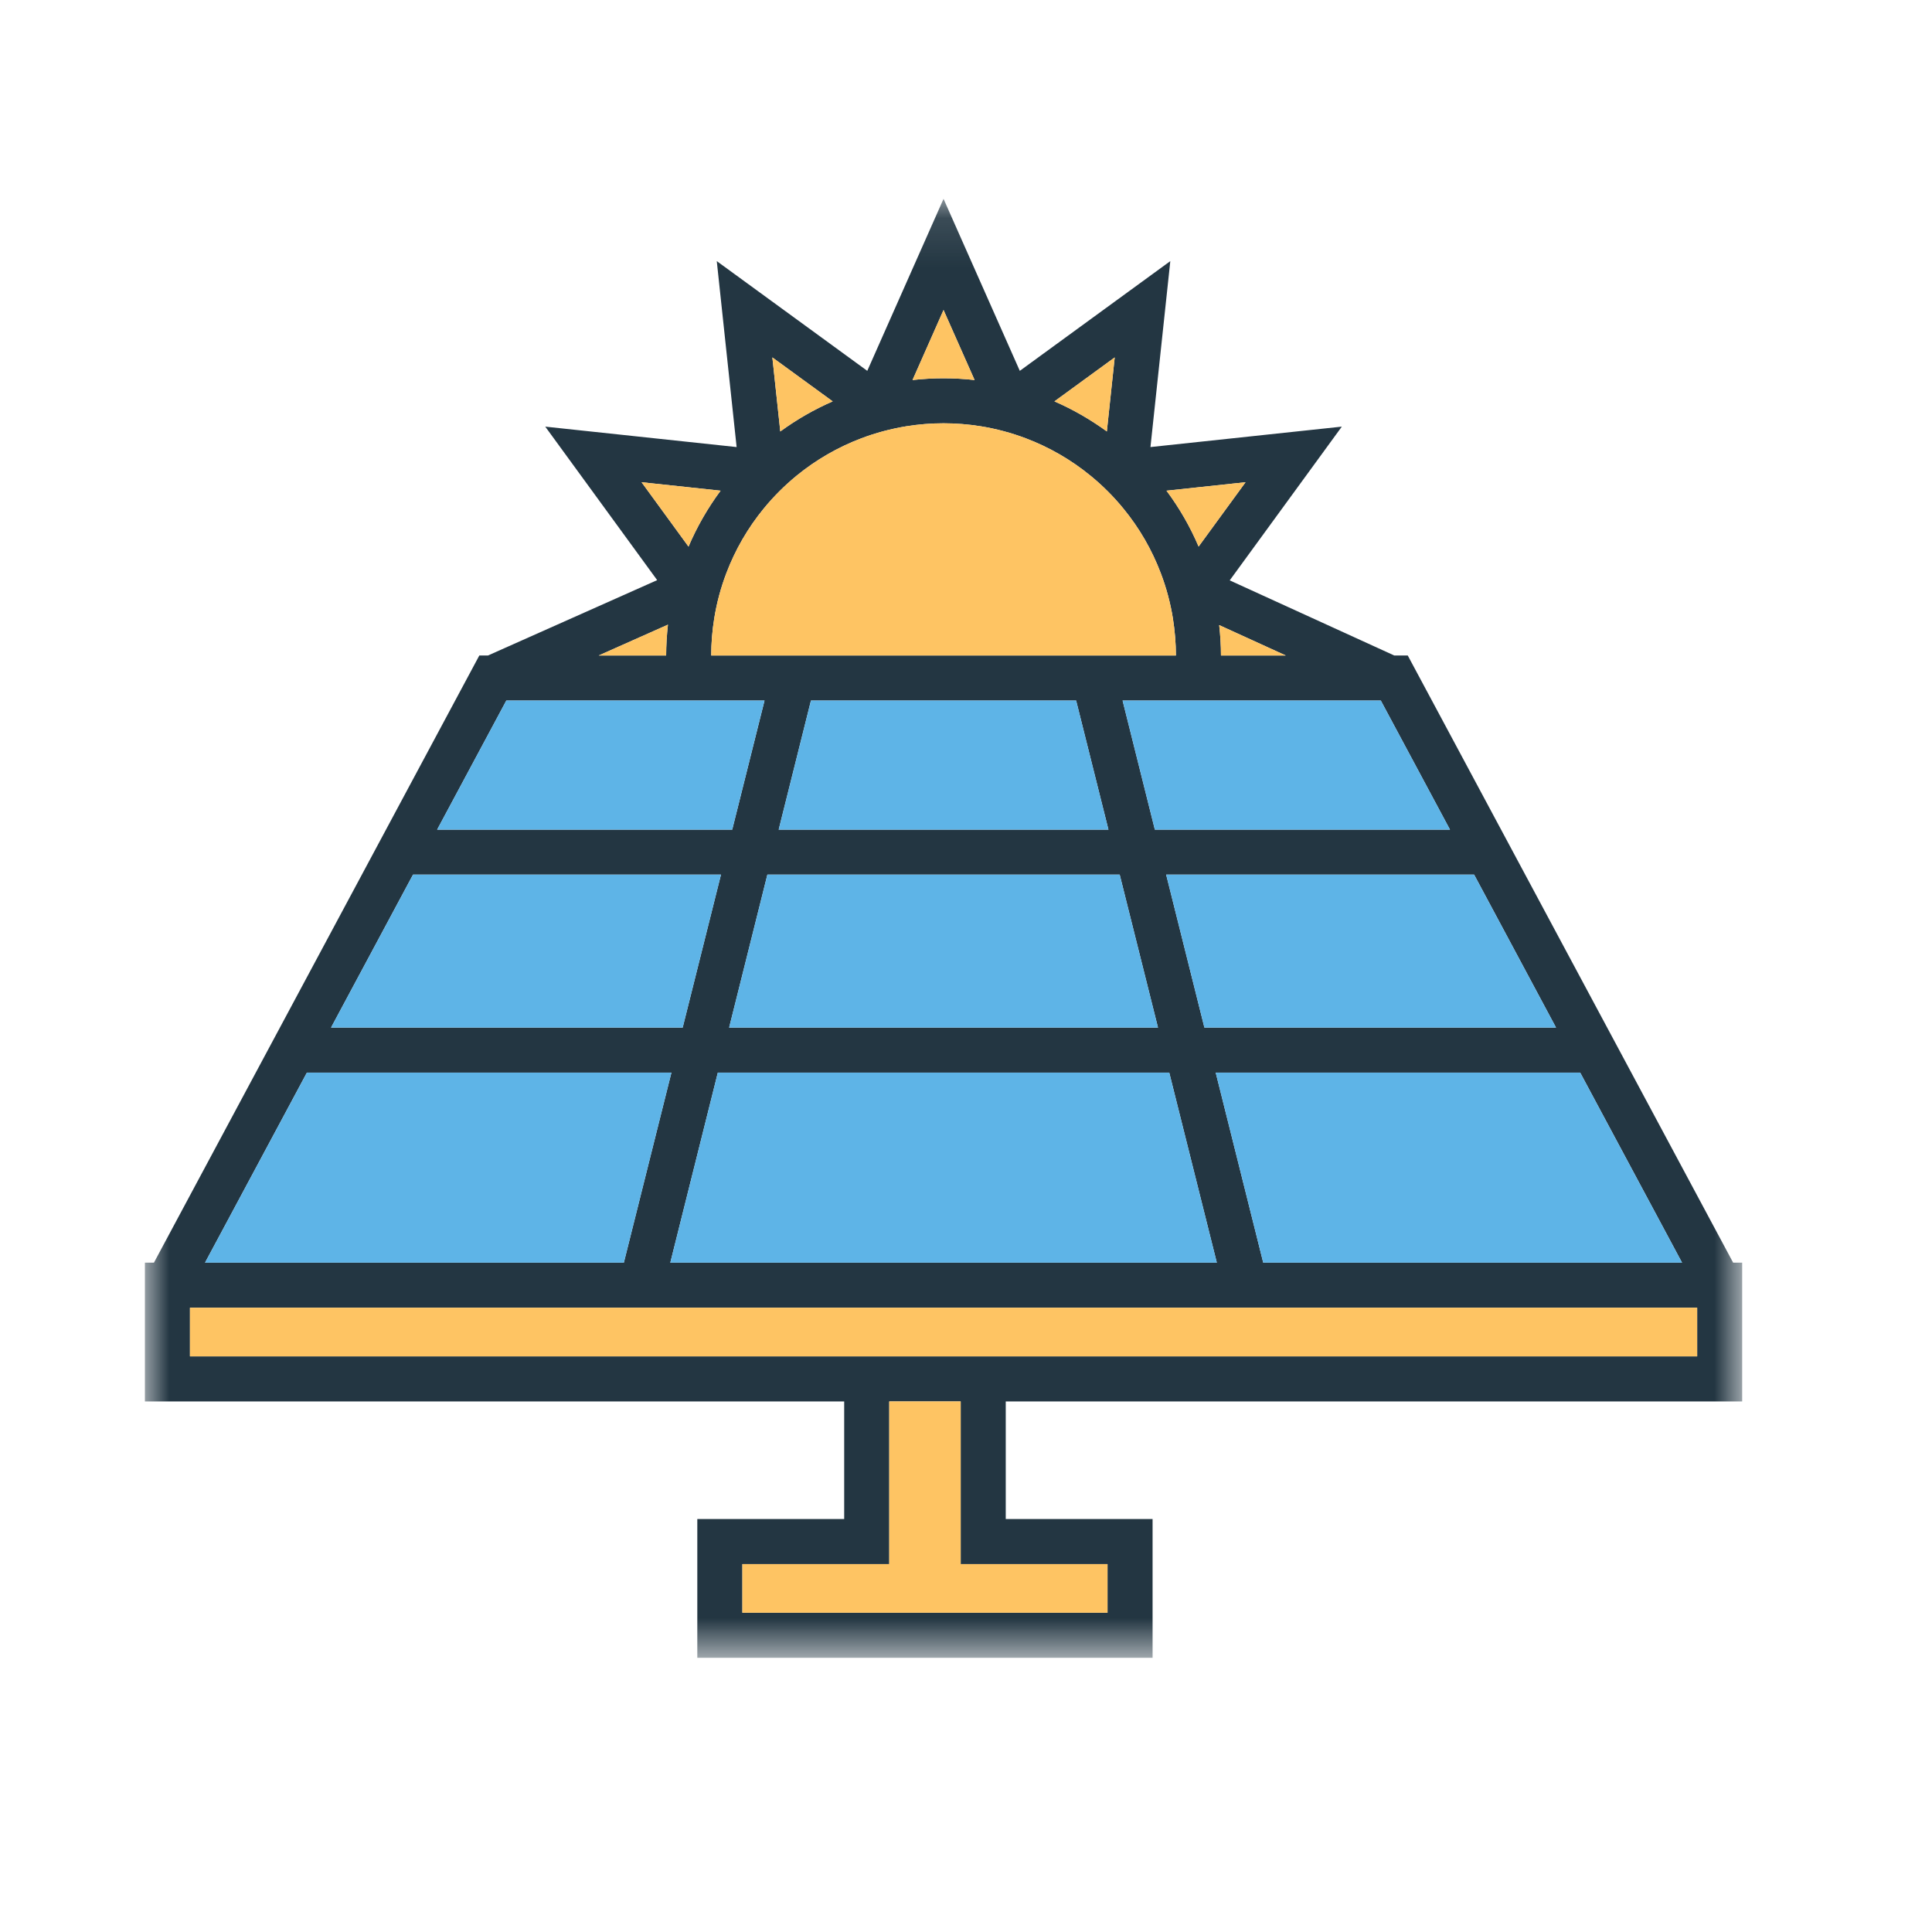 <svg xmlns="http://www.w3.org/2000/svg" xmlns:xlink="http://www.w3.org/1999/xlink" width="40" height="40" viewBox="0 0 40 40">
  <defs>
    <polygon id="piloto_40x40-a" points="0 .11 33.07 .11 33.07 30.316 0 30.316"/>
    <polygon id="piloto_40x40-c" points="0 30.323 33.07 30.323 33.07 .117 0 .117"/>
  </defs>
  <g fill="none" fill-rule="evenodd" transform="translate(3 4)">
    <g transform="translate(0 .007)">
      <mask id="piloto_40x40-b" fill="#fff">
        <use xlink:href="#piloto_40x40-a"/>
      </mask>
      <path fill="#233642" d="M19.93,28.376 L19.93,29.383 L12.37,29.383 L12.37,28.376 L15.411,28.376 L15.411,25.008 L16.89,25.008 L16.89,28.376 L19.93,28.376 Z M0.933,24.075 L32.138,24.075 L32.138,23.068 L0.933,23.068 L0.933,24.075 Z M3.354,18.2 L10.901,18.2 L9.916,22.135 L1.245,22.135 L3.354,18.2 Z M7.483,10.497 L12.829,10.497 L12.16,13.169 L6.051,13.169 L7.483,10.497 Z M11.919,6.152 C11.653,6.511 11.43,6.899 11.255,7.31 L10.283,5.977 L11.919,6.152 Z M14.24,4.303 C13.856,4.47 13.493,4.679 13.155,4.926 L12.991,3.393 L14.24,4.303 Z M16.535,2.411 L17.178,3.861 C16.749,3.813 16.32,3.813 15.893,3.861 L16.535,2.411 Z M19.916,4.925 C19.577,4.679 19.214,4.47 18.831,4.303 L20.079,3.393 L19.916,4.925 Z M21.816,7.309 C21.641,6.898 21.418,6.511 21.151,6.152 L22.788,5.977 L21.816,7.309 Z M22.279,9.564 C22.279,9.358 22.266,9.147 22.242,8.935 L23.62,9.564 L22.279,9.564 Z M27.02,13.169 L20.91,13.169 L20.242,10.497 L25.588,10.497 L27.02,13.169 Z M23.154,22.135 L22.17,18.2 L29.716,18.2 L31.825,22.135 L23.154,22.135 Z M21.208,18.2 L22.193,22.135 L10.878,22.135 L11.862,18.2 L21.208,18.2 Z M29.216,17.268 L21.936,17.268 L21.144,14.101 L27.52,14.101 L29.216,17.268 Z M19.28,10.497 L19.949,13.169 L13.122,13.169 L13.79,10.497 L19.28,10.497 Z M12.811,6.523 C13.014,6.275 13.243,6.046 13.492,5.842 C13.895,5.512 14.346,5.252 14.832,5.068 C15.132,4.954 15.445,4.871 15.762,4.819 C16.277,4.736 16.792,4.736 17.309,4.819 C17.625,4.87 17.938,4.954 18.239,5.068 C18.725,5.252 19.175,5.512 19.578,5.842 C19.827,6.045 20.057,6.275 20.26,6.524 C20.59,6.926 20.85,7.377 21.034,7.863 C21.148,8.163 21.232,8.476 21.283,8.792 C21.324,9.052 21.346,9.312 21.346,9.564 L11.725,9.564 C11.725,9.309 11.746,9.05 11.788,8.793 C11.839,8.475 11.923,8.163 12.037,7.863 C12.221,7.377 12.481,6.926 12.811,6.523 L12.811,6.523 Z M10.792,9.564 L9.396,9.564 L10.829,8.926 C10.805,9.139 10.792,9.353 10.792,9.564 L10.792,9.564 Z M11.134,17.268 L3.854,17.268 L5.551,14.101 L11.927,14.101 L11.134,17.268 Z M12.888,14.101 L20.182,14.101 L20.975,17.268 L12.096,17.268 L12.888,14.101 Z M33.07,25.008 L33.07,22.135 L32.883,22.135 L26.146,9.564 L25.867,9.564 L25.866,9.564 L22.46,8.009 L24.781,4.826 L20.819,5.249 L21.23,1.399 L18.114,3.671 L16.535,0.11 L14.956,3.671 L11.84,1.399 L12.251,5.249 L8.289,4.826 L10.606,8.004 L7.104,9.564 L6.924,9.564 L0.187,22.135 L-3.498e-05,22.135 L-3.498e-05,25.008 L14.478,25.008 L14.478,27.443 L11.437,27.443 L11.437,30.316 L20.863,30.316 L20.863,27.443 L17.823,27.443 L17.823,25.008 L33.07,25.008 Z" mask="url(#piloto_40x40-b)"/>
    </g>
    <path fill="#FEC463" d="M10.792 9.571L9.396 9.571 10.829 8.933C10.805 9.146 10.793 9.36 10.792 9.571M12.811 6.531C13.014 6.282 13.243 6.053 13.492 5.849 13.895 5.52 14.346 5.259 14.832 5.075 15.132 4.961 15.445 4.878 15.762 4.826 16.277 4.743 16.792 4.743 17.309 4.826 17.625 4.878 17.938 4.961 18.239 5.075 18.725 5.259 19.175 5.52 19.578 5.849 19.827 6.052 20.057 6.282 20.26 6.531 20.59 6.934 20.85 7.384 21.034 7.871 21.148 8.17 21.232 8.483 21.283 8.799 21.324 9.06 21.346 9.319 21.346 9.571L11.725 9.571C11.725 9.316 11.746 9.057 11.788 8.8 11.839 8.482 11.923 8.17 12.037 7.87 12.221 7.384 12.481 6.933 12.811 6.531M22.279 9.571C22.279 9.365 22.266 9.154 22.242 8.942L23.62 9.571 22.279 9.571zM21.816 7.316C21.641 6.905 21.417 6.518 21.151 6.159L22.788 5.984 21.816 7.316zM19.916 4.933C19.577 4.686 19.214 4.477 18.831 4.31L20.079 3.4 19.916 4.933zM16.535 2.418L17.178 3.868C16.749 3.82 16.32 3.82 15.893 3.868L16.535 2.418zM14.24 4.31C13.856 4.477 13.493 4.686 13.155 4.933L12.991 3.4 14.24 4.31zM11.919 6.159C11.653 6.518 11.43 6.906 11.255 7.317L10.283 5.984 11.919 6.159z"/>
    <polygon fill="#5EB4E7" points="12.888 14.109 20.182 14.109 20.975 17.275 12.096 17.275"/>
    <polygon fill="#5EB4E7" points="11.134 17.275 3.854 17.275 5.551 14.109 11.927 14.109"/>
    <polygon fill="#5EB4E7" points="19.28 10.504 19.949 13.176 13.122 13.176 13.79 10.504"/>
    <polygon fill="#5EB4E7" points="29.216 17.275 21.936 17.275 21.144 14.109 27.52 14.109"/>
    <polygon fill="#5EB4E7" points="21.208 18.208 22.193 22.142 10.878 22.142 11.862 18.208"/>
    <polygon fill="#5EB4E7" points="23.154 22.142 22.17 18.208 29.716 18.208 31.825 22.142"/>
    <polygon fill="#5EB4E7" points="27.02 13.176 20.91 13.176 20.242 10.504 25.588 10.504"/>
    <polygon fill="#5EB4E7" points="7.483 10.504 12.828 10.504 12.16 13.176 6.051 13.176"/>
    <polygon fill="#5EB4E7" points="3.354 18.208 10.901 18.208 9.916 22.142 1.245 22.142"/>
    <mask id="piloto_40x40-d" fill="#fff">
      <use xlink:href="#piloto_40x40-c"/>
    </mask>
    <polygon fill="#FEC463" points=".933 24.082 32.138 24.082 32.138 23.075 .933 23.075" mask="url(#piloto_40x40-d)"/>
    <polygon fill="#FEC463" points="19.93 28.383 19.93 29.39 12.37 29.39 12.37 28.383 15.411 28.383 15.411 25.015 16.89 25.015 16.89 28.383" mask="url(#piloto_40x40-d)"/>
  </g>
</svg>

